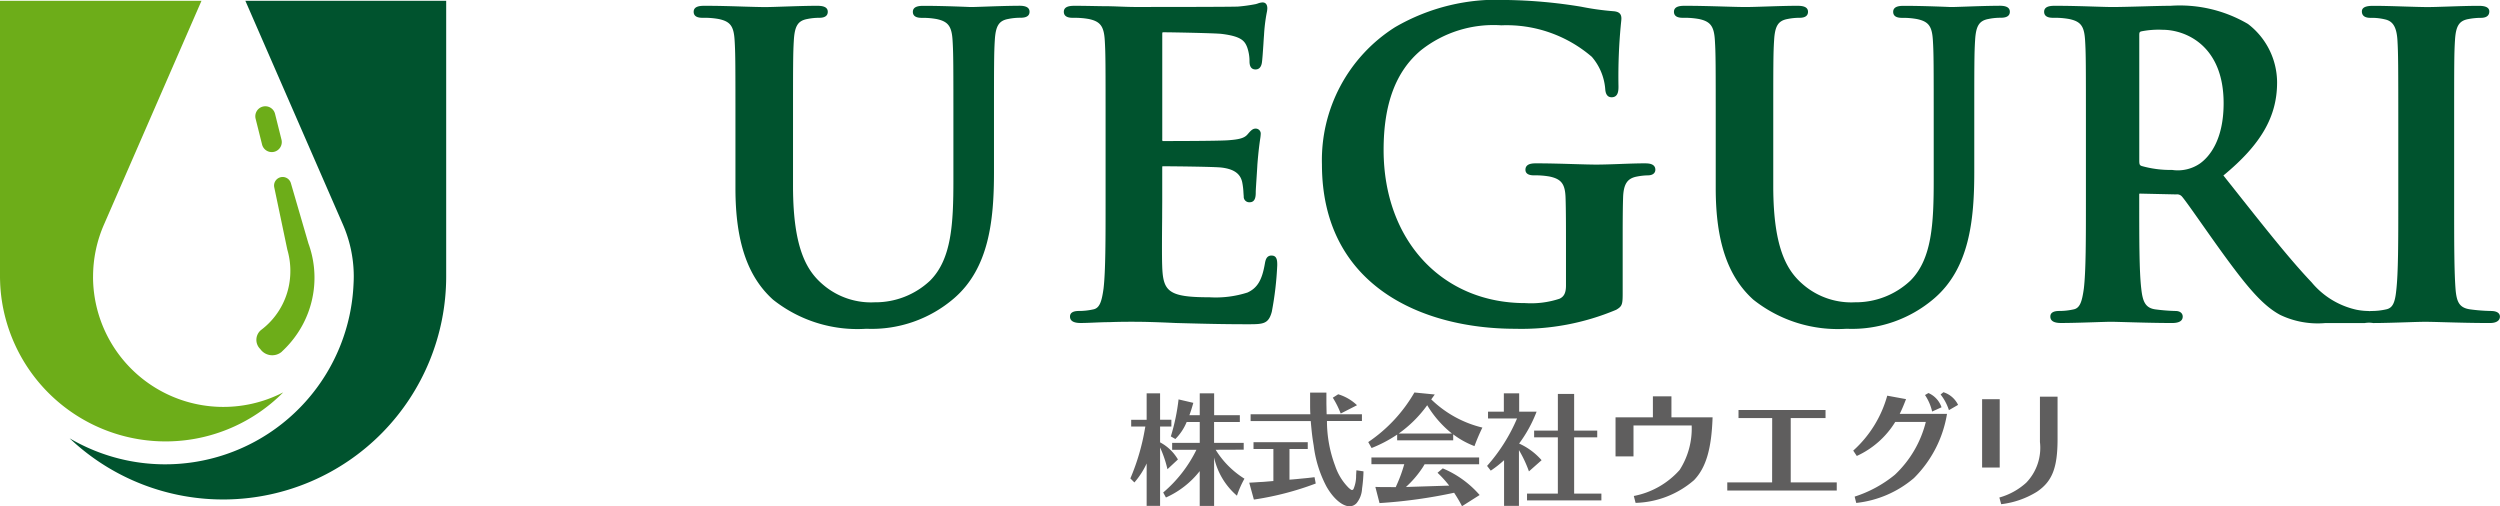 <svg xmlns="http://www.w3.org/2000/svg" xmlns:xlink="http://www.w3.org/1999/xlink" width="158" height="32" viewBox="0 0 158 32">
  <defs>
    <clipPath id="clip-path">
      <rect id="長方形_2" data-name="長方形 2" width="158" height="32" fill="none"/>
    </clipPath>
  </defs>
  <g id="グループ_2" data-name="グループ 2" transform="translate(0 0)">
    <g id="グループ_1" data-name="グループ 1" transform="translate(0 0)" clip-path="url(#clip-path)">
      <path id="パス_1" data-name="パス 1" d="M19.736.1,25.893,14.22a8.2,8.2,0,0,1,.694,3.264h0v.046c0,.15-.005.3-.013.447A11.915,11.915,0,0,1,8.628,27.75a14.1,14.1,0,0,0,23.8-10.223V.1Z" transform="translate(-4.229 -0.05)" fill="#00532e"/>
      <path id="パス_2" data-name="パス 2" d="M43.851,34.2h0v0Z" transform="translate(-21.491 -16.768)" fill="none" stroke="#1a1311" stroke-miterlimit="10" stroke-width="0.125"/>
      <path id="パス_3" data-name="パス 3" d="M5.882,17.531a8.207,8.207,0,0,1,.7-3.313L12.734.1H0V17.527c0,.168.007.334.013.5A10.466,10.466,0,0,0,17.9,24.847a8.237,8.237,0,0,1-12.02-7.316" transform="translate(0 -0.05)" fill="#6dad19"/>
      <path id="パス_4" data-name="パス 4" d="M32.682,16.062a.633.633,0,0,1-.613-.48l-.41-1.64a.633.633,0,0,1,1.228-.307l.41,1.641a.633.633,0,0,1-.46.767.648.648,0,0,1-.154.019" transform="translate(-15.507 -6.45)" fill="#6dad19"/>
      <path id="パス_5" data-name="パス 5" d="M33.392,32.972a6.445,6.445,0,0,0,.973-1.132,6.3,6.3,0,0,0,.705-5.7l.014.049-1.126-3.868a.542.542,0,0,0-1.05.263l.827,3.943v0l.015.053a4.806,4.806,0,0,1,.086,2.231,4.629,4.629,0,0,1-1.763,2.8.806.806,0,0,0-.048,1.2.927.927,0,0,0,1.368.166" transform="translate(-15.577 -10.753)" fill="#6dad19"/>
      <path id="パス_6" data-name="パス 6" d="M141.139,53.2a5.066,5.066,0,0,1-.775,1.2l-.255-.255a13.916,13.916,0,0,0,.925-3.164l.022-.113h-.895v-.429h.977V48.768h.849v1.668h.714v.429h-.714v1a2.862,2.862,0,0,1,1.128,1.082l-.662.616a7.185,7.185,0,0,0-.466-1.375v3.691h-.849Zm4.361-.865a5.627,5.627,0,0,0,1.819,1.827,6.161,6.161,0,0,0-.474,1.075,4.412,4.412,0,0,1-1.443-2.413v3.059h-.91v-2.2a5.63,5.63,0,0,1-2.135,1.668l-.173-.316a8.329,8.329,0,0,0,2.1-2.7h-1.534V51.9h1.744V50.58h-.827a3.274,3.274,0,0,1-.714,1.075l-.286-.166a12.909,12.909,0,0,0,.488-2.338l.933.218c-.106.376-.159.534-.248.782h.654V48.768h.91v1.383h1.624v.428H145.4V51.9h1.872v.428Z" transform="translate(-68.67 -23.909)" fill="#5f5e5e"/>
      <path id="パス_7" data-name="パス 7" d="M157.39,54.182c.3-.023.6-.053.9-.083.173-.015.323-.03.684-.075l.075.4a18.783,18.783,0,0,1-3.909,1.015l-.293-1.067c.3-.015.511-.03.616-.038l.278-.014.632-.053V52.243h-1.256v-.429h3.428v.429H157.39Zm4.579-4.135v.428h-2.21a8.049,8.049,0,0,0,.518,2.834,3.549,3.549,0,0,0,.857,1.391c.121.105.173.136.212.136a.139.139,0,0,0,.089-.061,2.118,2.118,0,0,0,.166-.879c.008-.075.008-.173.022-.308l.445.068a8.756,8.756,0,0,1-.091,1.09,1.569,1.569,0,0,1-.338.909.619.619,0,0,1-.436.211c-.473,0-1.052-.5-1.481-1.263a7.474,7.474,0,0,1-.8-2.563c-.083-.5-.12-.774-.188-1.564h-3.8v-.428h3.775c-.015-.271-.015-.406-.015-.684v-.685h1.03v.708c.008.353.008.421.015.661Zm-1.5-1.263a2.951,2.951,0,0,1,1.189.691l-1.03.526a5.6,5.6,0,0,0-.5-1Z" transform="translate(-75.895 -23.866)" fill="#5f5e5e"/>
      <path id="パス_8" data-name="パス 8" d="M173.573,49.1a6.986,6.986,0,0,0,3.233,1.782,12.132,12.132,0,0,0-.5,1.172,5.42,5.42,0,0,1-1.345-.744v.376h-3.542v-.361a8.37,8.37,0,0,1-1.616.849l-.211-.376a9.5,9.5,0,0,0,2.918-3.134l1.286.127Zm1.135,5.45a7.249,7.249,0,0,0-.737-.812l.33-.278a6.323,6.323,0,0,1,2.331,1.684l-1.113.706a9.046,9.046,0,0,0-.5-.849,31.793,31.793,0,0,1-4.714.653l-.263-1.022.3.008h.3l.691.007c.031-.083.053-.127.106-.248a9.1,9.1,0,0,0,.414-1.15.376.376,0,0,0,.015-.053h-2.075V52.77H176.6V53.2h-3.444c-.03.044-.068.112-.1.165a6.377,6.377,0,0,1-1.082,1.271Zm.173-3.292a6.706,6.706,0,0,1-1.563-1.789,7.705,7.705,0,0,1-1.8,1.789Z" transform="translate(-83.119 -23.859)" fill="#5f5e5e"/>
      <path id="パス_9" data-name="パス 9" d="M187.456,49.926a8.417,8.417,0,0,1-1.105,2.015,4.168,4.168,0,0,1,1.421,1.052l-.8.707a7.552,7.552,0,0,0-.632-1.345v3.525H185.4V52.993a6.875,6.875,0,0,1-.841.661l-.233-.3a10.985,10.985,0,0,0,1.895-3h-1.835v-.428h1V48.768h.969v1.158ZM187.3,51.55v-.429h1.5V48.806h1.029v2.315h1.459v.429h-1.459v3.555h1.722v.428h-4.7v-.428h1.948V51.55Z" transform="translate(-90.343 -23.909)" fill="#5f5e5e"/>
      <path id="パス_10" data-name="パス 10" d="M202.609,49.137h1.172v1.33h2.6c-.067,2.007-.421,3.188-1.173,3.969a5.88,5.88,0,0,1-3.693,1.436l-.112-.436A5.174,5.174,0,0,0,204.3,53.79a4.849,4.849,0,0,0,.76-2.811h-3.677v1.954h-1.135V50.467h2.361Z" transform="translate(-98.146 -24.09)" fill="#5f5e5e"/>
      <path id="パス_11" data-name="パス 11" d="M216.938,51.344H214.81v-.511h5.5v.511h-2.2V55.41h2.909v.511H214.1V55.41h2.834Z" transform="translate(-104.936 -24.921)" fill="#5f5e5e"/>
      <path id="パス_12" data-name="パス 12" d="M235.638,50a7.4,7.4,0,0,1-2.091,4.059,6.725,6.725,0,0,1-3.646,1.571l-.1-.4a7.725,7.725,0,0,0,2.542-1.382,6.848,6.848,0,0,0,1.955-3.337h-1.932a5.553,5.553,0,0,1-2.43,2.15l-.225-.338a7.289,7.289,0,0,0,2.15-3.472l1.188.218c-.195.5-.263.653-.4.932Zm-1.173-1.316a1.514,1.514,0,0,1,.827.9l-.594.27a3.1,3.1,0,0,0-.451-1.044Zm1.293,1.083a3.127,3.127,0,0,0-.526-.992l.18-.143a1.54,1.54,0,0,1,.925.8Z" transform="translate(-112.587 -23.844)" fill="#5f5e5e"/>
      <path id="パス_13" data-name="パス 13" d="M246.8,53.661h-1.113V49.34H246.8Zm-.022,1.894a4.189,4.189,0,0,0,1.7-.939,3.173,3.173,0,0,0,.864-2.571V49.181h1.114V51.91c-.008,1.789-.346,2.631-1.3,3.278a5.515,5.515,0,0,1-2.263.789Z" transform="translate(-120.418 -24.112)" fill="#5f5e5e"/>
      <path id="パス_14" data-name="パス 14" d="M106.513.719c-.658,0-1.566.033-2.23.056-.359.013-.639.022-.747.022l-.075,0c-1.455-.062-2.4-.075-2.934-.075-.225,0-.694,0-.694.38s.428.379.589.379a4.869,4.869,0,0,1,.911.076c.731.154.958.459,1.01,1.357.052.832.052,1.549.052,5.531V11.71c0,2.779-.109,5.014-1.474,6.379a5.037,5.037,0,0,1-3.5,1.369,4.661,4.661,0,0,1-3.176-1.039c-1.032-.842-1.986-2.189-1.986-6.317V8.442c0-3.982,0-4.7.051-5.532.053-.917.26-1.246.847-1.355a3.742,3.742,0,0,1,.735-.077c.139,0,.563,0,.563-.379s-.469-.38-.72-.38c-.52,0-1.26.024-1.913.045C91.283.782,90.8.8,90.515.8c-.336,0-.83-.014-1.395-.031C88.357.744,87.491.719,86.7.719c-.252,0-.72,0-.72.38s.428.379.588.379a5.118,5.118,0,0,1,.99.076c.739.156.957.449,1.01,1.357.052.832.052,1.549.052,5.531v3.816c0,3.338.755,5.572,2.374,7.032a8.571,8.571,0,0,0,5.9,1.841,7.979,7.979,0,0,0,5.531-1.916c2.228-1.908,2.535-4.962,2.535-7.976v-2.8c0-3.982,0-4.7.051-5.532.053-.917.259-1.246.847-1.355a3.742,3.742,0,0,1,.735-.077c.184,0,.614,0,.614-.379s-.469-.38-.693-.38" transform="translate(-42.14 -0.353)" fill="#00532e"/>
      <path id="パス_15" data-name="パス 15" d="M145,16.3c-.338,0-.391.3-.43.512-.179,1.046-.476,1.541-1.1,1.827a6.575,6.575,0,0,1-2.4.3c-2.663,0-2.944-.389-2.992-2.056-.018-.535-.011-1.883,0-2.967,0-.436.005-.821.005-1.079V10.776c0-.1.012-.12.012-.117.713,0,3.229.029,3.7.078,1.013.109,1.248.544,1.338.908a4.225,4.225,0,0,1,.083.676c.006.087.011.17.018.232a.349.349,0,0,0,.38.38c.379,0,.379-.433.379-.642,0-.094.023-.453.048-.833.021-.325.044-.672.056-.906.069-.878.139-1.364.177-1.625a2.48,2.48,0,0,0,.033-.294.317.317,0,0,0-.328-.354c-.188,0-.315.146-.491.349l-.035.039c-.2.225-.563.3-1.16.345-.383.034-1.865.051-4.192.054a.342.342,0,0,1-.016-.145V2.308c0-.093.016-.117.038-.117h0c.577,0,3.27.054,3.695.1,1.269.153,1.478.449,1.635.853a2.662,2.662,0,0,1,.146.886c0,.338.128.51.38.51.215,0,.35-.136.4-.408.035-.211.069-.764.1-1.209.014-.234.027-.435.036-.531a10.744,10.744,0,0,1,.172-1.435,1.53,1.53,0,0,0,.038-.273c0-.331-.189-.38-.3-.38a1,1,0,0,0-.3.066,1.22,1.22,0,0,1-.149.044,10.21,10.21,0,0,1-1.1.152c-.445.023-4.713.026-6.527.026-.3,0-.752-.017-1.279-.038L134.7.544c-.32,0-.664-.006-1.016-.013-.367-.007-.741-.013-1.1-.013-.252,0-.72,0-.72.379s.428.38.589.38a5.166,5.166,0,0,1,.989.075c.731.155.957.46,1.01,1.357.051.831.051,1.549.051,5.531v4.6c0,2.393,0,4.46-.129,5.548-.112.809-.242,1.235-.647,1.316a4.129,4.129,0,0,1-.91.1c-.373,0-.563.119-.563.354,0,.269.224.406.667.406.254,0,.545-.012.846-.025.318-.013.649-.028.963-.028.625-.025,1.205-.025,1.485-.025.742,0,1.528.023,2.715.078l.758.02c.99.026,2.221.059,3.768.059,1,0,1.339,0,1.552-.79a20.5,20.5,0,0,0,.344-2.936c0-.259,0-.614-.353-.614" transform="translate(-64.63 -0.151)" fill="#00532e"/>
      <path id="パス_16" data-name="パス 16" d="M184.26,10.323c-.439,0-1.019.02-1.58.041s-1.082.038-1.479.038c-.337,0-.835-.014-1.4-.031-.757-.022-1.615-.048-2.39-.048-.225,0-.693,0-.693.406,0,.162.093.353.537.353a5.212,5.212,0,0,1,.989.075c.748.159.984.475,1.01,1.354.026.781.026,1.795.026,3.079v2.456c0,.457-.119.7-.411.835a5.707,5.707,0,0,1-2.163.275c-5.271,0-8.952-3.981-8.952-9.682,0-2.905.77-4.963,2.353-6.292A7.383,7.383,0,0,1,175.19,1.6a8.264,8.264,0,0,1,5.724,1.992,3.545,3.545,0,0,1,.851,2.089c.016.127.059.466.4.466.433,0,.433-.451.433-.694a34.319,34.319,0,0,1,.158-3.978c.016-.145.026-.239.026-.308,0-.292-.149-.429-.5-.458a17.052,17.052,0,0,1-2.044-.285A31.71,31.71,0,0,0,175.582,0a12.8,12.8,0,0,0-7.107,1.72,9.937,9.937,0,0,0-4.618,8.67c0,7.66,6.313,10.389,12.221,10.389a15.412,15.412,0,0,0,6.374-1.2c.386-.225.411-.344.411-1.065V15.642c0-1.313,0-2.349.026-3.132.024-.871.263-1.238.872-1.351a3.982,3.982,0,0,1,.682-.076c.45,0,.485-.27.485-.353,0-.406-.468-.406-.668-.406" transform="translate(-80.31 0)" fill="#00532e"/>
      <path id="パス_17" data-name="パス 17" d="M228.023.719c-.658,0-1.566.033-2.23.056-.359.013-.639.022-.748.022l-.076,0c-1.455-.062-2.4-.075-2.932-.075-.225,0-.693,0-.693.38s.427.379.588.379a4.885,4.885,0,0,1,.912.076c.739.156.957.449,1.01,1.356.052.832.052,1.55.052,5.532V11.71c0,2.78-.109,5.014-1.474,6.379a5.037,5.037,0,0,1-3.505,1.369,4.662,4.662,0,0,1-3.176-1.039c-1.032-.842-1.986-2.189-1.986-6.317V8.442c0-3.982,0-4.7.053-5.532.051-.917.258-1.246.849-1.356a3.731,3.731,0,0,1,.731-.076c.14,0,.563,0,.563-.379s-.468-.38-.72-.38c-.521,0-1.26.024-1.913.045-.535.018-1.021.033-1.3.033-.335,0-.831-.014-1.394-.031C209.867.744,209,.719,208.208.719c-.251,0-.719,0-.719.38s.427.379.588.379a5.122,5.122,0,0,1,.99.076c.731.155.957.459,1.009,1.357.053.832.053,1.549.053,5.531v3.816c0,3.338.755,5.572,2.374,7.032a8.574,8.574,0,0,0,5.9,1.841,7.979,7.979,0,0,0,5.531-1.916c2.228-1.908,2.535-4.962,2.535-7.976v-2.8c0-3.982,0-4.7.052-5.532.051-.917.258-1.246.846-1.355a3.728,3.728,0,0,1,.734-.077c.185,0,.616,0,.616-.379s-.469-.38-.693-.38" transform="translate(-101.695 -0.353)" fill="#00532e"/>
      <path id="パス_18" data-name="パス 18" d="M281.62,20.006a10.824,10.824,0,0,1-1.314-.1c-.681-.091-.845-.459-.921-1.151-.1-1.117-.1-3.144-.1-5.71v-4.6c0-3.982,0-4.7.052-5.532.053-.918.259-1.247.846-1.355a4.262,4.262,0,0,1,.761-.077c.14,0,.563,0,.563-.406,0-.353-.5-.353-.693-.353-.551,0-1.274.024-1.911.045-.519.017-.987.033-1.278.033-.353,0-.9-.017-1.48-.035-.682-.021-1.386-.043-1.919-.043-.27,0-.772,0-.772.353,0,.406.424.406.562.406a3.561,3.561,0,0,1,.91.1c.5.114.727.5.776,1.331s.053,1.549.053,5.531v4.6c0,2.565,0,4.591-.131,5.684-.083.8-.245,1.1-.646,1.18a4.118,4.118,0,0,1-.91.1.561.561,0,0,0-.122.011.676.676,0,0,0-.113-.011,4.029,4.029,0,0,1-.732-.081,5.123,5.123,0,0,1-2.824-1.73c-1.331-1.4-2.843-3.306-4.757-5.721l-.818-1.031c2.377-1.958,3.393-3.721,3.393-5.876a4.663,4.663,0,0,0-1.84-3.7A8.509,8.509,0,0,0,261.361.719c-.4,0-1.064.018-1.77.038s-1.464.04-1.917.04c-.211,0-.585-.011-1.045-.026-.751-.023-1.684-.052-2.537-.052-.252,0-.72,0-.72.379s.428.38.589.38a5.131,5.131,0,0,1,.99.076c.739.156.957.448,1.01,1.357.052.831.052,1.549.052,5.531v4.6c0,2.393,0,4.46-.131,5.548-.112.809-.241,1.235-.646,1.316a4.125,4.125,0,0,1-.91.1c-.373,0-.562.119-.562.354,0,.269.224.406.666.406.622,0,1.458-.027,2.131-.049.465-.015.856-.028,1.059-.028.132,0,.437.009.842.02.794.023,1.993.058,3,.058.443,0,.668-.137.668-.406,0-.171-.121-.354-.458-.354a11.79,11.79,0,0,1-1.261-.1c-.651-.087-.813-.509-.9-1.311-.129-1.09-.129-3.169-.129-5.576v-.367a.129.129,0,0,1,.008-.056.115.115,0,0,1,.054-.008l2.279.051a.405.405,0,0,1,.36.134c.19.219.675.908,1.236,1.706.424.6.9,1.278,1.345,1.891,1.533,2.109,2.516,3.289,3.629,3.885a5.49,5.49,0,0,0,2.866.513h2.483a1.568,1.568,0,0,1,.523,0c.6,0,1.379-.025,2.07-.047.514-.017.966-.031,1.225-.031.275,0,.691.012,1.2.026.812.023,1.824.051,2.878.051.579,0,.641-.284.641-.406s-.074-.354-.563-.354m-16.9-13.131c0,2.364-.929,3.4-1.482,3.8a2.472,2.472,0,0,1-1.772.416,6.663,6.663,0,0,1-1.93-.25c-.105-.044-.147-.073-.147-.337V2.563c0-.175.033-.2.132-.228a5.573,5.573,0,0,1,1.344-.1c1.432,0,3.855.977,3.855,4.639" transform="translate(-124.183 -0.353)" fill="#00532e"/>
    </g>
  </g>
</svg>
